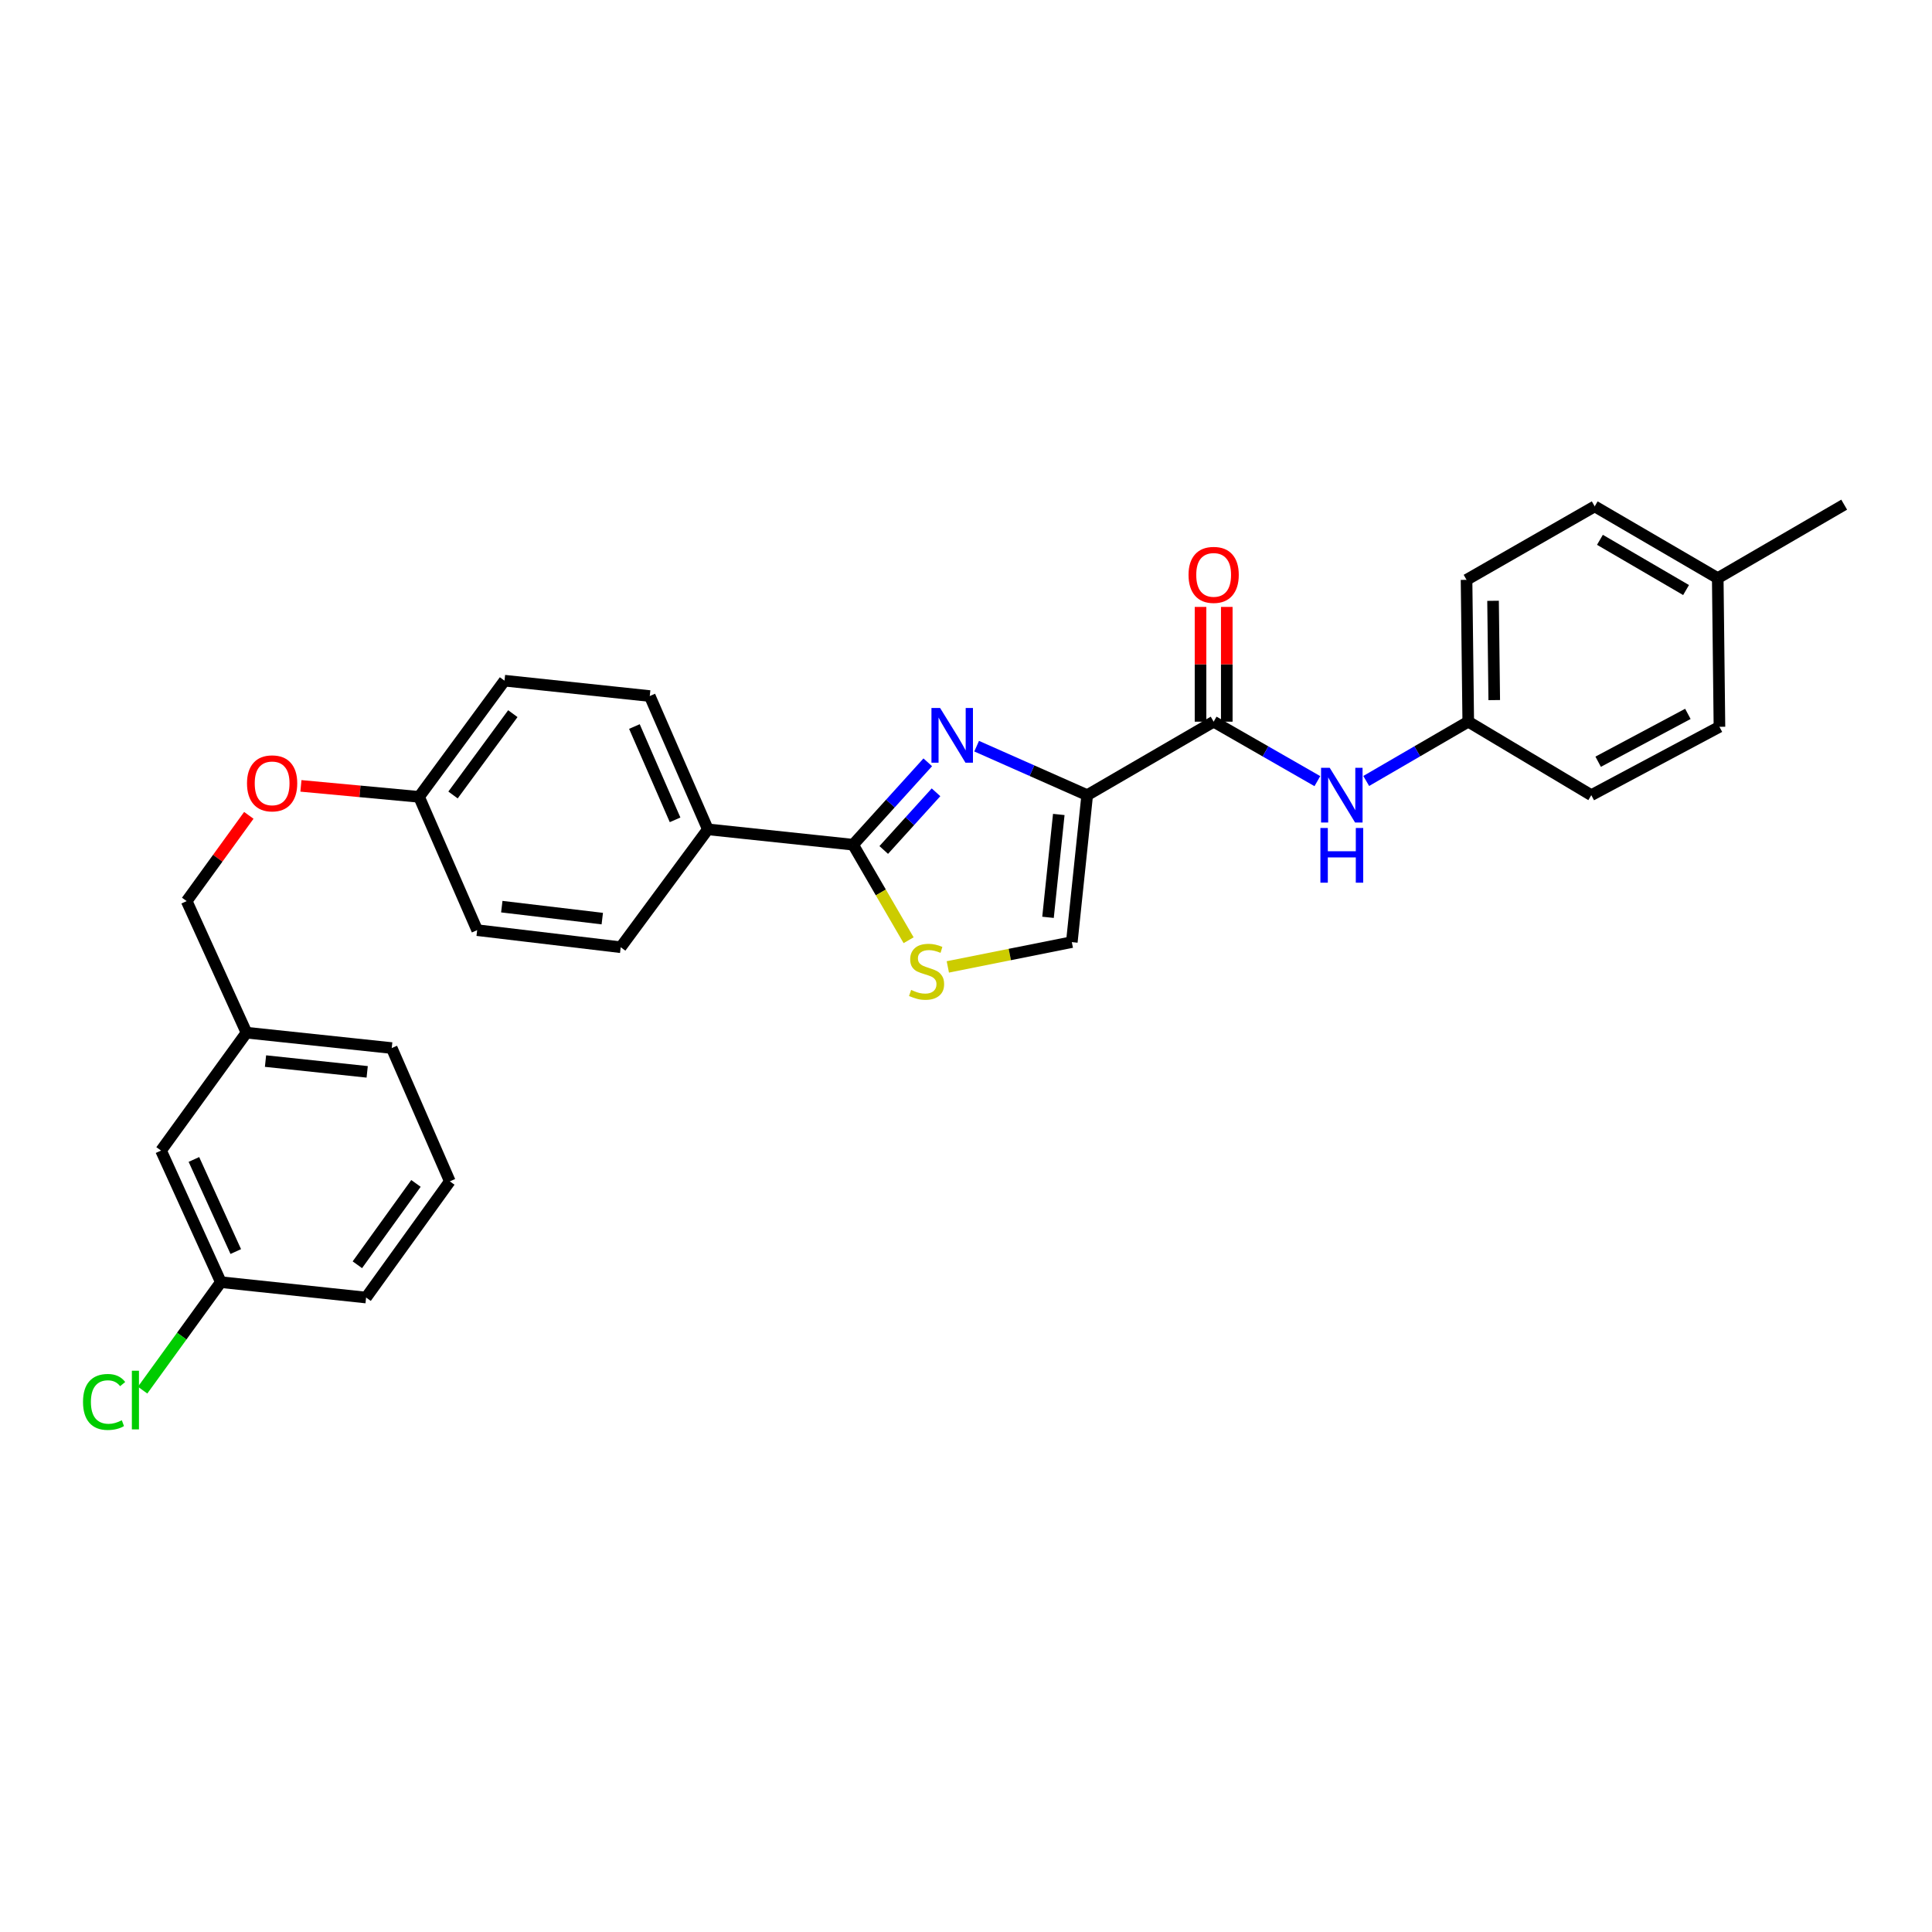 <?xml version='1.0' encoding='iso-8859-1'?>
<svg version='1.1' baseProfile='full'
              xmlns='http://www.w3.org/2000/svg'
                      xmlns:rdkit='http://www.rdkit.org/xml'
                      xmlns:xlink='http://www.w3.org/1999/xlink'
                  xml:space='preserve'
width='1000px' height='1000px' viewBox='0 0 1000 1000'>
<!-- END OF HEADER -->
<rect style='opacity:1.0;fill:#FFFFFF;stroke:none' width='1000' height='1000' x='0' y='0'> </rect>
<path class='bond-0' d='M 759.964,373.542 L 823.65,411.57' style='fill:none;fill-rule:evenodd;stroke:#000000;stroke-width:6px;stroke-linecap:butt;stroke-linejoin:miter;stroke-opacity:1' />
<path class='bond-1' d='M 759.964,373.542 L 759.081,300.127' style='fill:none;fill-rule:evenodd;stroke:#000000;stroke-width:6px;stroke-linecap:butt;stroke-linejoin:miter;stroke-opacity:1' />
<path class='bond-1' d='M 773.418,362.366 L 772.8,310.975' style='fill:none;fill-rule:evenodd;stroke:#000000;stroke-width:6px;stroke-linecap:butt;stroke-linejoin:miter;stroke-opacity:1' />
<path class='bond-2' d='M 759.964,373.542 L 733.558,388.886' style='fill:none;fill-rule:evenodd;stroke:#000000;stroke-width:6px;stroke-linecap:butt;stroke-linejoin:miter;stroke-opacity:1' />
<path class='bond-2' d='M 733.558,388.886 L 707.153,404.23' style='fill:none;fill-rule:evenodd;stroke:#0000FF;stroke-width:6px;stroke-linecap:butt;stroke-linejoin:miter;stroke-opacity:1' />
<path class='bond-3' d='M 628.185,373.542 L 655.027,388.93' style='fill:none;fill-rule:evenodd;stroke:#000000;stroke-width:6px;stroke-linecap:butt;stroke-linejoin:miter;stroke-opacity:1' />
<path class='bond-3' d='M 655.027,388.93 L 681.869,404.317' style='fill:none;fill-rule:evenodd;stroke:#0000FF;stroke-width:6px;stroke-linecap:butt;stroke-linejoin:miter;stroke-opacity:1' />
<path class='bond-4' d='M 634.979,373.542 L 634.979,343.84' style='fill:none;fill-rule:evenodd;stroke:#000000;stroke-width:6px;stroke-linecap:butt;stroke-linejoin:miter;stroke-opacity:1' />
<path class='bond-4' d='M 634.979,343.84 L 634.979,314.139' style='fill:none;fill-rule:evenodd;stroke:#FF0000;stroke-width:6px;stroke-linecap:butt;stroke-linejoin:miter;stroke-opacity:1' />
<path class='bond-4' d='M 621.392,373.542 L 621.392,343.84' style='fill:none;fill-rule:evenodd;stroke:#000000;stroke-width:6px;stroke-linecap:butt;stroke-linejoin:miter;stroke-opacity:1' />
<path class='bond-4' d='M 621.392,343.84 L 621.392,314.139' style='fill:none;fill-rule:evenodd;stroke:#FF0000;stroke-width:6px;stroke-linecap:butt;stroke-linejoin:miter;stroke-opacity:1' />
<path class='bond-5' d='M 628.185,373.542 L 562.734,411.57' style='fill:none;fill-rule:evenodd;stroke:#000000;stroke-width:6px;stroke-linecap:butt;stroke-linejoin:miter;stroke-opacity:1' />
<path class='bond-6' d='M 889.101,299.243 L 825.416,262.098' style='fill:none;fill-rule:evenodd;stroke:#000000;stroke-width:6px;stroke-linecap:butt;stroke-linejoin:miter;stroke-opacity:1' />
<path class='bond-6' d='M 872.703,305.408 L 828.123,279.406' style='fill:none;fill-rule:evenodd;stroke:#000000;stroke-width:6px;stroke-linecap:butt;stroke-linejoin:miter;stroke-opacity:1' />
<path class='bond-7' d='M 889.101,299.243 L 954.545,261.215' style='fill:none;fill-rule:evenodd;stroke:#000000;stroke-width:6px;stroke-linecap:butt;stroke-linejoin:miter;stroke-opacity:1' />
<path class='bond-8' d='M 889.101,299.243 L 889.985,376.191' style='fill:none;fill-rule:evenodd;stroke:#000000;stroke-width:6px;stroke-linecap:butt;stroke-linejoin:miter;stroke-opacity:1' />
<path class='bond-9' d='M 441.56,437.22 L 455.926,461.939' style='fill:none;fill-rule:evenodd;stroke:#000000;stroke-width:6px;stroke-linecap:butt;stroke-linejoin:miter;stroke-opacity:1' />
<path class='bond-9' d='M 455.926,461.939 L 470.291,486.659' style='fill:none;fill-rule:evenodd;stroke:#CCCC00;stroke-width:6px;stroke-linecap:butt;stroke-linejoin:miter;stroke-opacity:1' />
<path class='bond-10' d='M 441.56,437.22 L 460.885,415.896' style='fill:none;fill-rule:evenodd;stroke:#000000;stroke-width:6px;stroke-linecap:butt;stroke-linejoin:miter;stroke-opacity:1' />
<path class='bond-10' d='M 460.885,415.896 L 480.209,394.573' style='fill:none;fill-rule:evenodd;stroke:#0000FF;stroke-width:6px;stroke-linecap:butt;stroke-linejoin:miter;stroke-opacity:1' />
<path class='bond-10' d='M 457.425,439.947 L 470.952,425.02' style='fill:none;fill-rule:evenodd;stroke:#000000;stroke-width:6px;stroke-linecap:butt;stroke-linejoin:miter;stroke-opacity:1' />
<path class='bond-10' d='M 470.952,425.02 L 484.48,410.094' style='fill:none;fill-rule:evenodd;stroke:#0000FF;stroke-width:6px;stroke-linecap:butt;stroke-linejoin:miter;stroke-opacity:1' />
<path class='bond-11' d='M 441.56,437.22 L 366.386,429.264' style='fill:none;fill-rule:evenodd;stroke:#000000;stroke-width:6px;stroke-linecap:butt;stroke-linejoin:miter;stroke-opacity:1' />
<path class='bond-12' d='M 490.593,500.472 L 522.682,494.053' style='fill:none;fill-rule:evenodd;stroke:#CCCC00;stroke-width:6px;stroke-linecap:butt;stroke-linejoin:miter;stroke-opacity:1' />
<path class='bond-12' d='M 522.682,494.053 L 554.77,487.635' style='fill:none;fill-rule:evenodd;stroke:#000000;stroke-width:6px;stroke-linecap:butt;stroke-linejoin:miter;stroke-opacity:1' />
<path class='bond-13' d='M 554.77,487.635 L 562.734,411.57' style='fill:none;fill-rule:evenodd;stroke:#000000;stroke-width:6px;stroke-linecap:butt;stroke-linejoin:miter;stroke-opacity:1' />
<path class='bond-13' d='M 542.452,474.81 L 548.026,421.565' style='fill:none;fill-rule:evenodd;stroke:#000000;stroke-width:6px;stroke-linecap:butt;stroke-linejoin:miter;stroke-opacity:1' />
<path class='bond-14' d='M 562.734,411.57 L 534.122,398.895' style='fill:none;fill-rule:evenodd;stroke:#000000;stroke-width:6px;stroke-linecap:butt;stroke-linejoin:miter;stroke-opacity:1' />
<path class='bond-14' d='M 534.122,398.895 L 505.509,386.219' style='fill:none;fill-rule:evenodd;stroke:#0000FF;stroke-width:6px;stroke-linecap:butt;stroke-linejoin:miter;stroke-opacity:1' />
<path class='bond-15' d='M 83.354,595.538 L 114.31,663.64' style='fill:none;fill-rule:evenodd;stroke:#000000;stroke-width:6px;stroke-linecap:butt;stroke-linejoin:miter;stroke-opacity:1' />
<path class='bond-15' d='M 100.366,600.131 L 122.035,647.802' style='fill:none;fill-rule:evenodd;stroke:#000000;stroke-width:6px;stroke-linecap:butt;stroke-linejoin:miter;stroke-opacity:1' />
<path class='bond-16' d='M 83.354,595.538 L 127.58,534.51' style='fill:none;fill-rule:evenodd;stroke:#000000;stroke-width:6px;stroke-linecap:butt;stroke-linejoin:miter;stroke-opacity:1' />
<path class='bond-17' d='M 155.759,406.767 L 186.333,409.61' style='fill:none;fill-rule:evenodd;stroke:#FF0000;stroke-width:6px;stroke-linecap:butt;stroke-linejoin:miter;stroke-opacity:1' />
<path class='bond-17' d='M 186.333,409.61 L 216.907,412.453' style='fill:none;fill-rule:evenodd;stroke:#000000;stroke-width:6px;stroke-linecap:butt;stroke-linejoin:miter;stroke-opacity:1' />
<path class='bond-18' d='M 128.788,422.025 L 112.706,444.217' style='fill:none;fill-rule:evenodd;stroke:#FF0000;stroke-width:6px;stroke-linecap:butt;stroke-linejoin:miter;stroke-opacity:1' />
<path class='bond-18' d='M 112.706,444.217 L 96.624,466.409' style='fill:none;fill-rule:evenodd;stroke:#000000;stroke-width:6px;stroke-linecap:butt;stroke-linejoin:miter;stroke-opacity:1' />
<path class='bond-19' d='M 114.31,663.64 L 94.063,691.584' style='fill:none;fill-rule:evenodd;stroke:#000000;stroke-width:6px;stroke-linecap:butt;stroke-linejoin:miter;stroke-opacity:1' />
<path class='bond-19' d='M 94.063,691.584 L 73.816,719.528' style='fill:none;fill-rule:evenodd;stroke:#00CC00;stroke-width:6px;stroke-linecap:butt;stroke-linejoin:miter;stroke-opacity:1' />
<path class='bond-20' d='M 114.31,663.64 L 189.491,671.603' style='fill:none;fill-rule:evenodd;stroke:#000000;stroke-width:6px;stroke-linecap:butt;stroke-linejoin:miter;stroke-opacity:1' />
<path class='bond-21' d='M 261.132,352.316 L 216.907,412.453' style='fill:none;fill-rule:evenodd;stroke:#000000;stroke-width:6px;stroke-linecap:butt;stroke-linejoin:miter;stroke-opacity:1' />
<path class='bond-21' d='M 265.444,369.386 L 234.486,411.482' style='fill:none;fill-rule:evenodd;stroke:#000000;stroke-width:6px;stroke-linecap:butt;stroke-linejoin:miter;stroke-opacity:1' />
<path class='bond-22' d='M 261.132,352.316 L 336.314,360.272' style='fill:none;fill-rule:evenodd;stroke:#000000;stroke-width:6px;stroke-linecap:butt;stroke-linejoin:miter;stroke-opacity:1' />
<path class='bond-23' d='M 216.907,412.453 L 246.979,481.445' style='fill:none;fill-rule:evenodd;stroke:#000000;stroke-width:6px;stroke-linecap:butt;stroke-linejoin:miter;stroke-opacity:1' />
<path class='bond-24' d='M 246.979,481.445 L 321.278,490.284' style='fill:none;fill-rule:evenodd;stroke:#000000;stroke-width:6px;stroke-linecap:butt;stroke-linejoin:miter;stroke-opacity:1' />
<path class='bond-24' d='M 259.729,469.279 L 311.738,475.467' style='fill:none;fill-rule:evenodd;stroke:#000000;stroke-width:6px;stroke-linecap:butt;stroke-linejoin:miter;stroke-opacity:1' />
<path class='bond-25' d='M 321.278,490.284 L 366.386,429.264' style='fill:none;fill-rule:evenodd;stroke:#000000;stroke-width:6px;stroke-linecap:butt;stroke-linejoin:miter;stroke-opacity:1' />
<path class='bond-26' d='M 366.386,429.264 L 336.314,360.272' style='fill:none;fill-rule:evenodd;stroke:#000000;stroke-width:6px;stroke-linecap:butt;stroke-linejoin:miter;stroke-opacity:1' />
<path class='bond-26' d='M 349.42,424.344 L 328.37,376.05' style='fill:none;fill-rule:evenodd;stroke:#000000;stroke-width:6px;stroke-linecap:butt;stroke-linejoin:miter;stroke-opacity:1' />
<path class='bond-27' d='M 127.58,534.51 L 96.624,466.409' style='fill:none;fill-rule:evenodd;stroke:#000000;stroke-width:6px;stroke-linecap:butt;stroke-linejoin:miter;stroke-opacity:1' />
<path class='bond-28' d='M 127.58,534.51 L 202.761,542.474' style='fill:none;fill-rule:evenodd;stroke:#000000;stroke-width:6px;stroke-linecap:butt;stroke-linejoin:miter;stroke-opacity:1' />
<path class='bond-28' d='M 137.426,549.216 L 190.053,554.791' style='fill:none;fill-rule:evenodd;stroke:#000000;stroke-width:6px;stroke-linecap:butt;stroke-linejoin:miter;stroke-opacity:1' />
<path class='bond-29' d='M 232.826,611.458 L 202.761,542.474' style='fill:none;fill-rule:evenodd;stroke:#000000;stroke-width:6px;stroke-linecap:butt;stroke-linejoin:miter;stroke-opacity:1' />
<path class='bond-30' d='M 232.826,611.458 L 189.491,671.603' style='fill:none;fill-rule:evenodd;stroke:#000000;stroke-width:6px;stroke-linecap:butt;stroke-linejoin:miter;stroke-opacity:1' />
<path class='bond-30' d='M 215.302,612.537 L 184.968,654.639' style='fill:none;fill-rule:evenodd;stroke:#000000;stroke-width:6px;stroke-linecap:butt;stroke-linejoin:miter;stroke-opacity:1' />
<path class='bond-31' d='M 823.65,411.57 L 889.985,376.191' style='fill:none;fill-rule:evenodd;stroke:#000000;stroke-width:6px;stroke-linecap:butt;stroke-linejoin:miter;stroke-opacity:1' />
<path class='bond-31' d='M 827.206,394.275 L 873.64,369.51' style='fill:none;fill-rule:evenodd;stroke:#000000;stroke-width:6px;stroke-linecap:butt;stroke-linejoin:miter;stroke-opacity:1' />
<path class='bond-32' d='M 759.081,300.127 L 825.416,262.098' style='fill:none;fill-rule:evenodd;stroke:#000000;stroke-width:6px;stroke-linecap:butt;stroke-linejoin:miter;stroke-opacity:1' />
<path  class='atom-2' d='M 688.26 397.41
L 697.54 412.41
Q 698.46 413.89, 699.94 416.57
Q 701.42 419.25, 701.5 419.41
L 701.5 397.41
L 705.26 397.41
L 705.26 425.73
L 701.38 425.73
L 691.42 409.33
Q 690.26 407.41, 689.02 405.21
Q 687.82 403.01, 687.46 402.33
L 687.46 425.73
L 683.78 425.73
L 683.78 397.41
L 688.26 397.41
' fill='#0000FF'/>
<path  class='atom-2' d='M 683.44 428.562
L 687.28 428.562
L 687.28 440.602
L 701.76 440.602
L 701.76 428.562
L 705.6 428.562
L 705.6 456.882
L 701.76 456.882
L 701.76 443.802
L 687.28 443.802
L 687.28 456.882
L 683.44 456.882
L 683.44 428.562
' fill='#0000FF'/>
<path  class='atom-3' d='M 615.185 297.557
Q 615.185 290.757, 618.545 286.957
Q 621.905 283.157, 628.185 283.157
Q 634.465 283.157, 637.825 286.957
Q 641.185 290.757, 641.185 297.557
Q 641.185 304.437, 637.785 308.357
Q 634.385 312.237, 628.185 312.237
Q 621.945 312.237, 618.545 308.357
Q 615.185 304.477, 615.185 297.557
M 628.185 309.037
Q 632.505 309.037, 634.825 306.157
Q 637.185 303.237, 637.185 297.557
Q 637.185 291.997, 634.825 289.197
Q 632.505 286.357, 628.185 286.357
Q 623.865 286.357, 621.505 289.157
Q 619.185 291.957, 619.185 297.557
Q 619.185 303.277, 621.505 306.157
Q 623.865 309.037, 628.185 309.037
' fill='#FF0000'/>
<path  class='atom-6' d='M 471.596 512.391
Q 471.916 512.511, 473.236 513.071
Q 474.556 513.631, 475.996 513.991
Q 477.476 514.311, 478.916 514.311
Q 481.596 514.311, 483.156 513.031
Q 484.716 511.711, 484.716 509.431
Q 484.716 507.871, 483.916 506.911
Q 483.156 505.951, 481.956 505.431
Q 480.756 504.911, 478.756 504.311
Q 476.236 503.551, 474.716 502.831
Q 473.236 502.111, 472.156 500.591
Q 471.116 499.071, 471.116 496.511
Q 471.116 492.951, 473.516 490.751
Q 475.956 488.551, 480.756 488.551
Q 484.036 488.551, 487.756 490.111
L 486.836 493.191
Q 483.436 491.791, 480.876 491.791
Q 478.116 491.791, 476.596 492.951
Q 475.076 494.071, 475.116 496.031
Q 475.116 497.551, 475.876 498.471
Q 476.676 499.391, 477.796 499.911
Q 478.956 500.431, 480.876 501.031
Q 483.436 501.831, 484.956 502.631
Q 486.476 503.431, 487.556 505.071
Q 488.676 506.671, 488.676 509.431
Q 488.676 513.351, 486.036 515.471
Q 483.436 517.551, 479.076 517.551
Q 476.556 517.551, 474.636 516.991
Q 472.756 516.471, 470.516 515.551
L 471.596 512.391
' fill='#CCCC00'/>
<path  class='atom-9' d='M 486.599 366.455
L 495.879 381.455
Q 496.799 382.935, 498.279 385.615
Q 499.759 388.295, 499.839 388.455
L 499.839 366.455
L 503.599 366.455
L 503.599 394.775
L 499.719 394.775
L 489.759 378.375
Q 488.599 376.455, 487.359 374.255
Q 486.159 372.055, 485.799 371.375
L 485.799 394.775
L 482.119 394.775
L 482.119 366.455
L 486.599 366.455
' fill='#0000FF'/>
<path  class='atom-11' d='M 127.85 405.461
Q 127.85 398.661, 131.21 394.861
Q 134.57 391.061, 140.85 391.061
Q 147.13 391.061, 150.49 394.861
Q 153.85 398.661, 153.85 405.461
Q 153.85 412.341, 150.45 416.261
Q 147.05 420.141, 140.85 420.141
Q 134.61 420.141, 131.21 416.261
Q 127.85 412.381, 127.85 405.461
M 140.85 416.941
Q 145.17 416.941, 147.49 414.061
Q 149.85 411.141, 149.85 405.461
Q 149.85 399.901, 147.49 397.101
Q 145.17 394.261, 140.85 394.261
Q 136.53 394.261, 134.17 397.061
Q 131.85 399.861, 131.85 405.461
Q 131.85 411.181, 134.17 414.061
Q 136.53 416.941, 140.85 416.941
' fill='#FF0000'/>
<path  class='atom-19' d='M 42.971 725.648
Q 42.971 718.608, 46.251 714.928
Q 49.571 711.208, 55.851 711.208
Q 61.691 711.208, 64.811 715.328
L 62.171 717.488
Q 59.891 714.488, 55.851 714.488
Q 51.571 714.488, 49.291 717.368
Q 47.051 720.208, 47.051 725.648
Q 47.051 731.248, 49.371 734.128
Q 51.731 737.008, 56.291 737.008
Q 59.411 737.008, 63.051 735.128
L 64.171 738.128
Q 62.691 739.088, 60.451 739.648
Q 58.211 740.208, 55.731 740.208
Q 49.571 740.208, 46.251 736.448
Q 42.971 732.688, 42.971 725.648
' fill='#00CC00'/>
<path  class='atom-19' d='M 68.251 709.488
L 71.931 709.488
L 71.931 739.848
L 68.251 739.848
L 68.251 709.488
' fill='#00CC00'/>
</svg>
